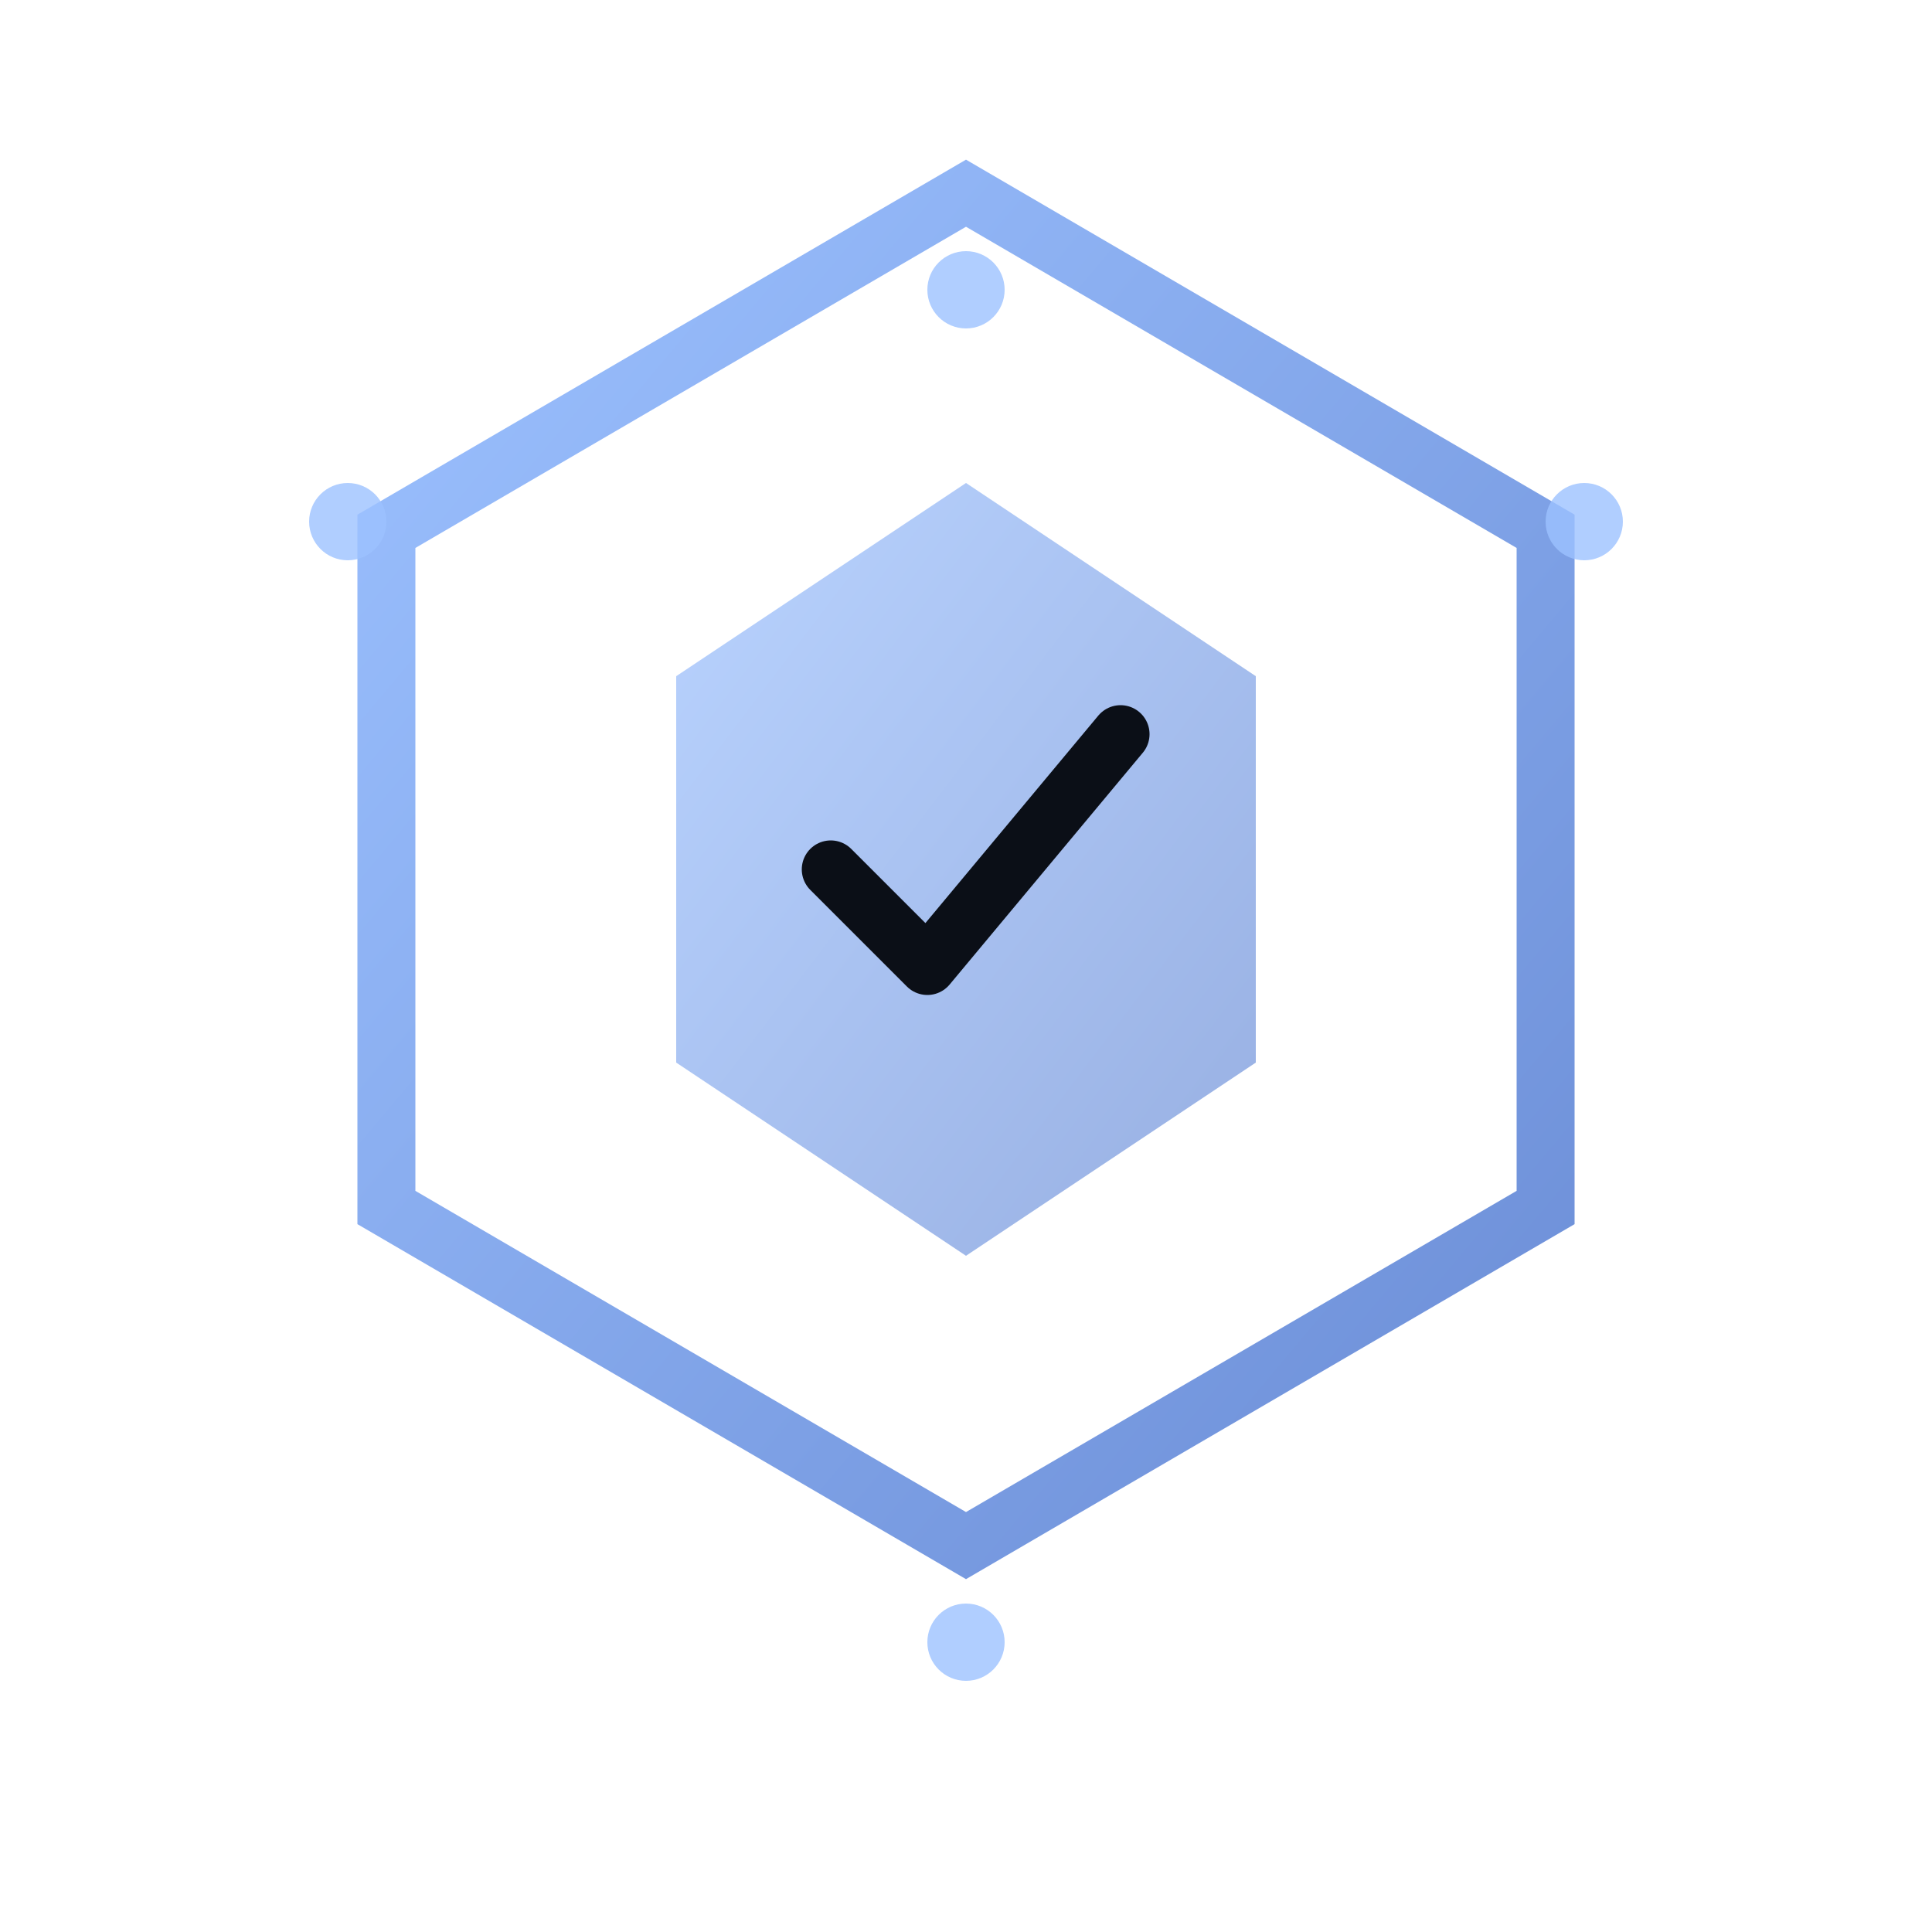 <svg width="100" height="100" viewBox="0 0 100 100" fill="none" xmlns="http://www.w3.org/2000/svg">
  <defs>
    <linearGradient id="logoGradient" x1="0%" y1="0%" x2="100%" y2="100%">
      <stop offset="0%" style="stop-color:#9cc1ff;stop-opacity:1" />
      <stop offset="100%" style="stop-color:#6b8dd6;stop-opacity:1" />
    </linearGradient>
  </defs>
  
  <path
    d="M50 10 L80 27.5 L80 62.5 L50 80 L20 62.5 L20 27.5 Z"
    stroke="url(#logoGradient)"
    stroke-width="3"
    fill="none"
  />
  
  <path
    d="M50 25 L65 35 L65 55 L50 65 L35 55 L35 35 Z"
    fill="url(#logoGradient)"
    opacity="0.7"
  />
  
  <path
    d="M43 45 L48 50 L58 38"
    stroke="#0b0f17"
    stroke-width="3"
    stroke-linecap="round"
    stroke-linejoin="round"
    fill="none"
  />
  
  <circle cx="50" cy="15" r="2" fill="#9cc1ff" opacity="0.8" />
  <circle cx="50" cy="85" r="2" fill="#9cc1ff" opacity="0.8" />
  <circle cx="18" cy="27" r="2" fill="#9cc1ff" opacity="0.8" />
  <circle cx="82" cy="27" r="2" fill="#9cc1ff" opacity="0.8" />
</svg>
